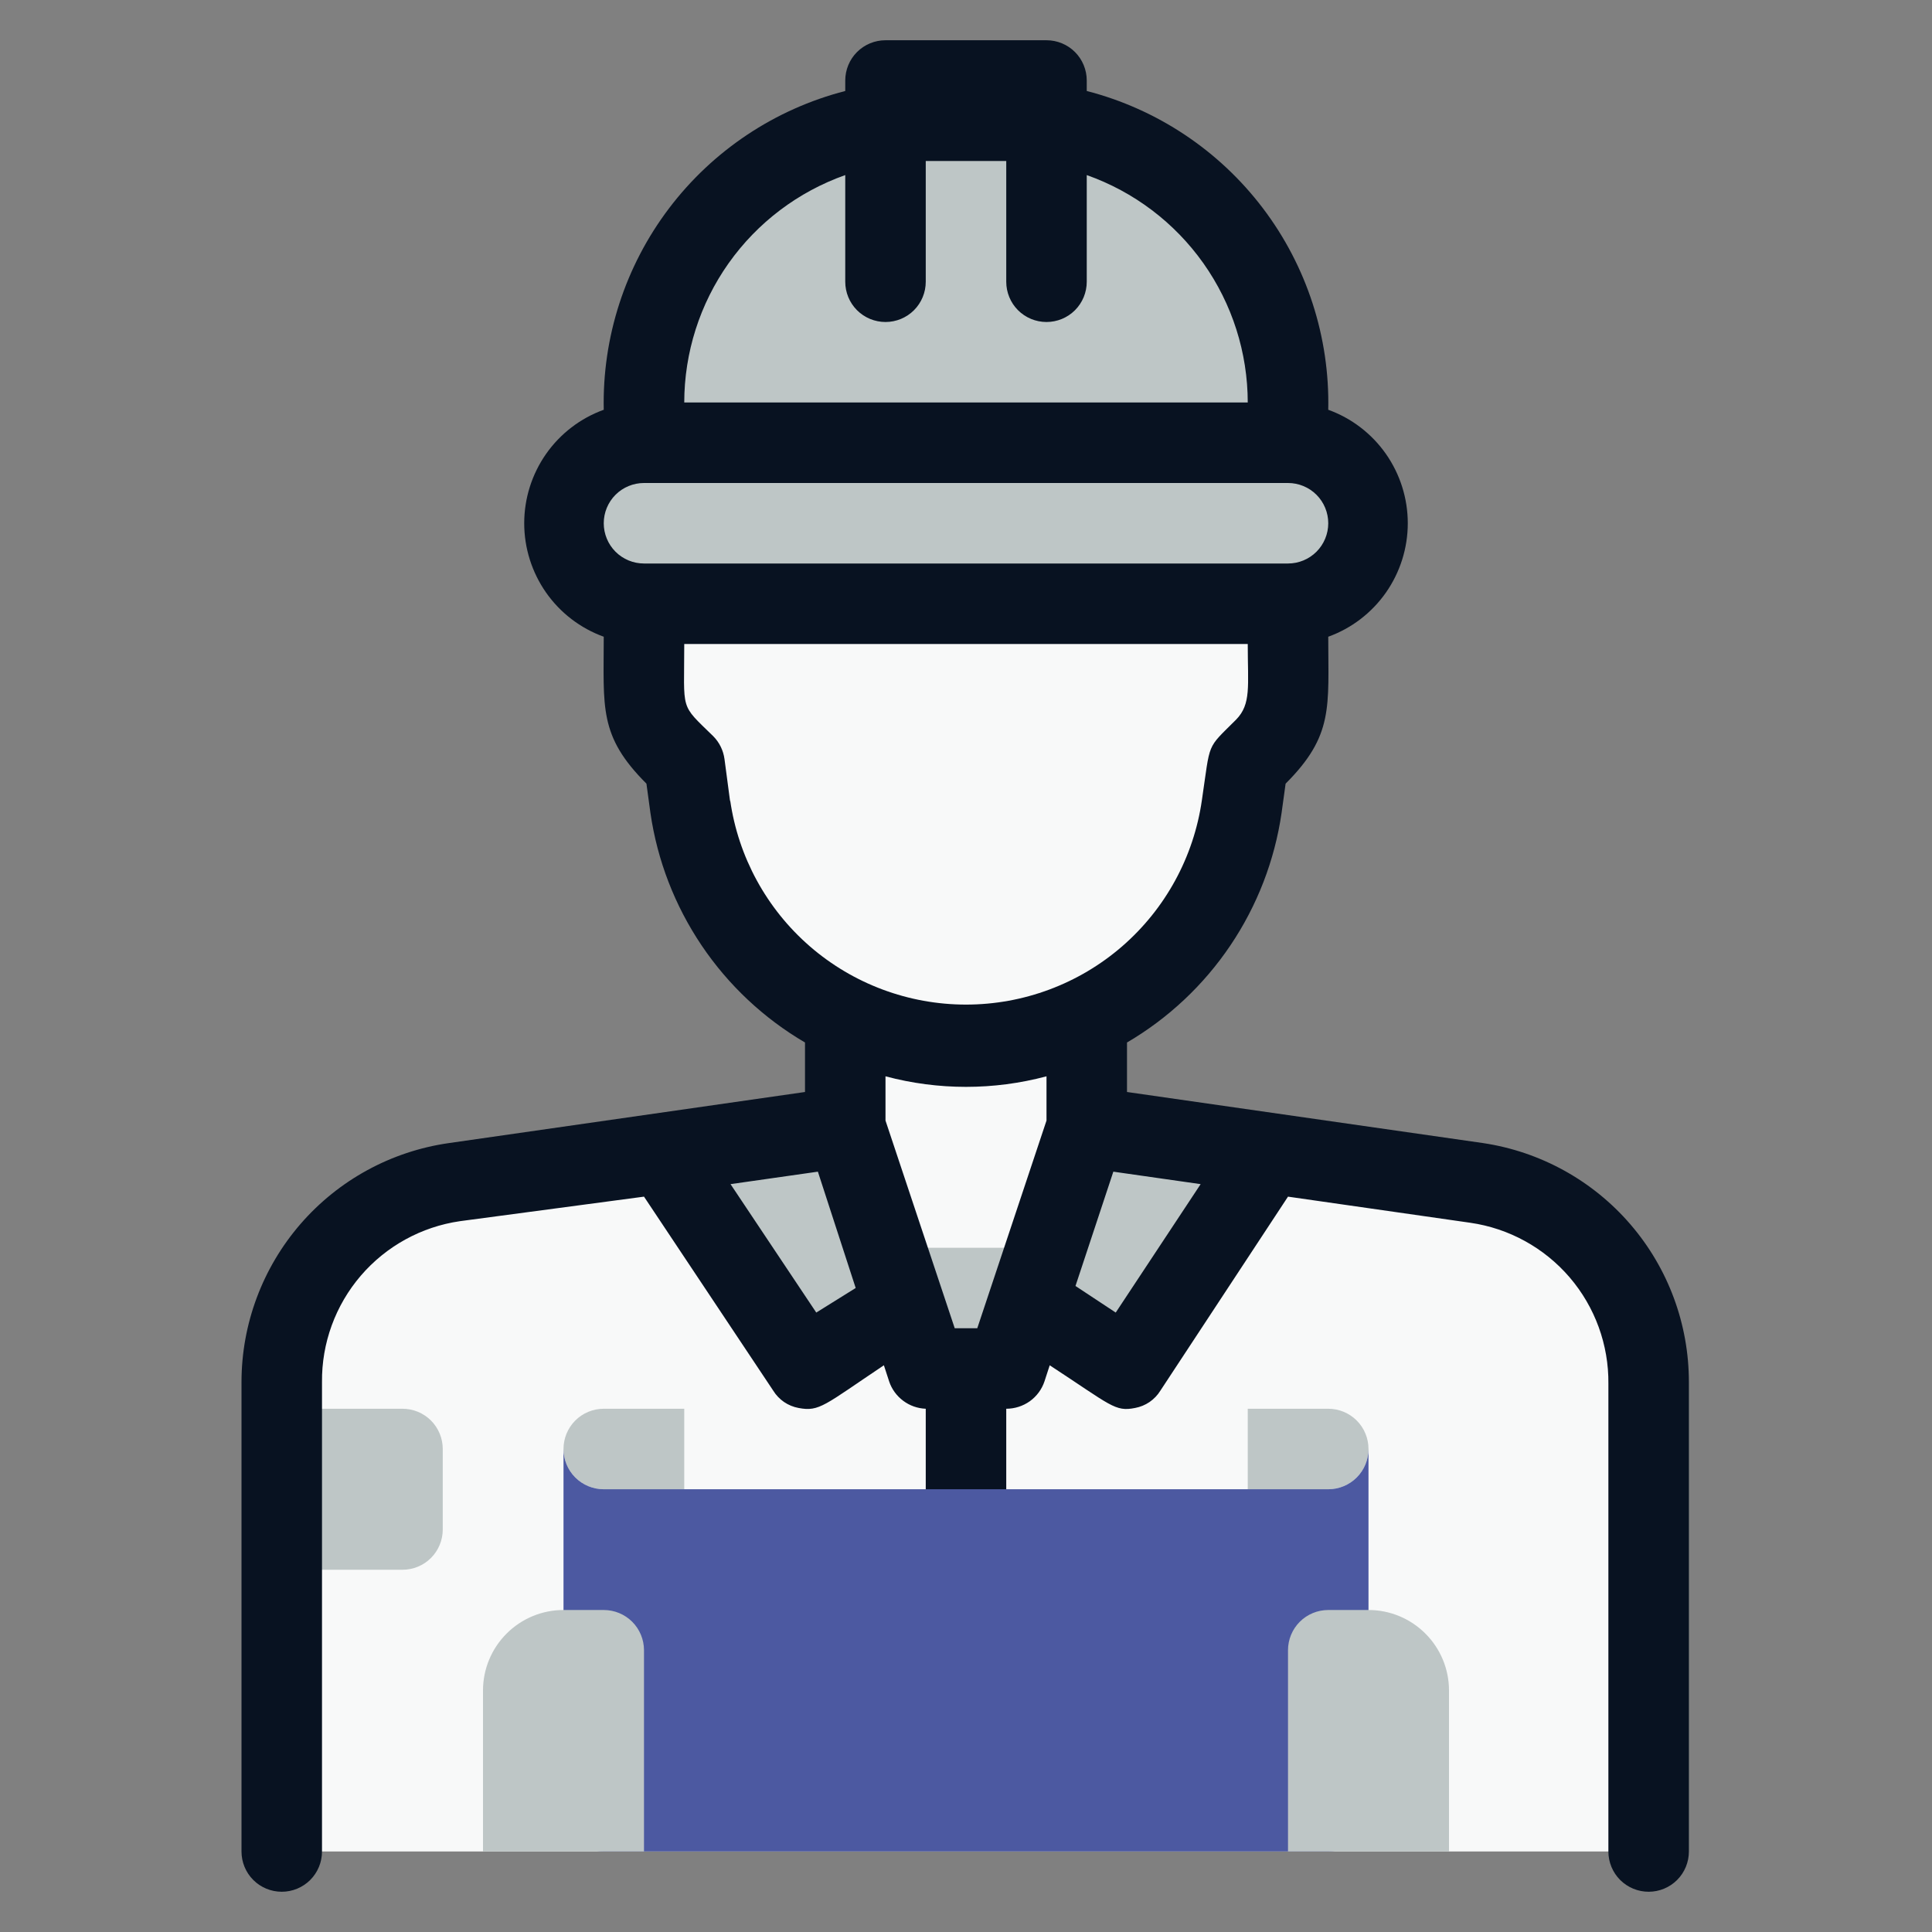 <svg width="42" height="42" viewBox="0 0 42 42" fill="none" xmlns="http://www.w3.org/2000/svg">
<rect x="0" y="0" width="42" height="42" fill="#808080" stroke="none"/>
<path d="M20.125 2.625H21.875C23.5 2.625 25.057 3.27 26.206 4.419C27.355 5.568 28 7.126 28 8.75V9.625H14V8.75C14 7.126 14.645 5.568 15.794 4.419C16.943 3.27 18.5 2.625 20.125 2.625Z" fill="#BEC6C6"/>
<path d="M28 13.125V15.024C28 15.255 27.955 15.483 27.866 15.697C27.777 15.91 27.648 16.103 27.484 16.266L27.125 16.625L26.994 17.552C26.787 18.995 26.067 20.314 24.966 21.269C23.865 22.223 22.457 22.748 21 22.748C19.543 22.748 18.135 22.223 17.034 21.269C15.933 20.314 15.213 18.995 15.006 17.552L14.875 16.625L14.516 16.266C14.352 16.103 14.223 15.91 14.134 15.697C14.045 15.483 14 15.255 14 15.024V13.125H28Z" fill="#F8F9F9"/>
<path d="M28 13.125H14C13.536 13.125 13.091 12.941 12.763 12.612C12.434 12.284 12.25 11.839 12.25 11.375C12.25 10.911 12.434 10.466 12.763 10.138C13.091 9.809 13.536 9.625 14 9.625H28C28.464 9.625 28.909 9.809 29.237 10.138C29.566 10.466 29.75 10.911 29.75 11.375C29.75 11.839 29.566 12.284 29.237 12.612C28.909 12.941 28.464 13.125 28 13.125Z" fill="#BEC6C6"/>
<path d="M23.625 22.146V24.5L21.875 29.75H20.125L18.375 24.5V22.146C19.193 22.544 20.091 22.75 21 22.75C21.909 22.75 22.807 22.544 23.625 22.146Z" fill="#F8F9F9"/>
<path d="M35.875 30.047V40.25H6.125V30.047C6.114 28.987 6.489 27.959 7.18 27.154C7.87 26.35 8.829 25.823 9.879 25.672L18.375 24.5L20.125 29.75H21.875L23.625 24.5L32.121 25.716C33.164 25.866 34.117 26.386 34.806 27.182C35.496 27.977 35.875 28.995 35.875 30.047Z" fill="#F8F9F9"/>
<path d="M22.356 28.315L24.5 29.75L27.615 25.069L23.625 24.5L22.356 28.315Z" fill="#BEC6C6"/>
<path d="M19.643 28.315L17.5 29.75L14.385 25.069L18.375 24.5L19.643 28.315Z" fill="#BEC6C6"/>
<path d="M6.125 30.625H8.75C8.982 30.625 9.205 30.717 9.369 30.881C9.533 31.045 9.625 31.268 9.625 31.5V33.25C9.625 33.482 9.533 33.705 9.369 33.869C9.205 34.033 8.982 34.125 8.75 34.125H6.125V30.625Z" fill="#BEC6C6"/>
<path d="M22.75 27.125L21.875 29.75H20.125L19.25 27.125H22.75Z" fill="#BEC6C6"/>
<path d="M22.75 1.75H19.25V6.125H22.75V1.75Z" fill="#BEC6C6"/>
<path d="M32.244 24.85L24.5 23.739V22.663C25.398 22.137 26.167 21.415 26.748 20.552C27.33 19.688 27.71 18.705 27.86 17.675L27.948 17.036C28.997 15.986 28.875 15.374 28.875 13.842C29.382 13.659 29.82 13.323 30.129 12.882C30.438 12.44 30.604 11.914 30.604 11.375C30.604 10.836 30.438 10.31 30.129 9.868C29.82 9.427 29.382 9.091 28.875 8.908C28.909 7.33 28.409 5.787 27.456 4.529C26.503 3.271 25.153 2.372 23.625 1.978V1.75C23.625 1.518 23.533 1.295 23.369 1.131C23.205 0.967 22.982 0.875 22.75 0.875H19.25C19.018 0.875 18.795 0.967 18.631 1.131C18.467 1.295 18.375 1.518 18.375 1.75V1.978C16.847 2.372 15.497 3.271 14.544 4.529C13.591 5.787 13.091 7.33 13.125 8.908C12.618 9.091 12.18 9.427 11.871 9.868C11.562 10.31 11.396 10.836 11.396 11.375C11.396 11.914 11.562 12.44 11.871 12.882C12.18 13.323 12.618 13.659 13.125 13.842C13.125 15.383 13.011 15.995 14.053 17.036L14.14 17.675C14.29 18.705 14.67 19.688 15.252 20.552C15.833 21.415 16.602 22.137 17.5 22.663V23.739L9.756 24.85C8.505 25.029 7.361 25.653 6.533 26.608C5.706 27.563 5.25 28.784 5.25 30.047V40.25C5.25 40.482 5.342 40.705 5.506 40.869C5.67 41.033 5.893 41.125 6.125 41.125C6.357 41.125 6.58 41.033 6.744 40.869C6.908 40.705 7 40.482 7 40.25V30.047C6.991 29.2 7.291 28.377 7.843 27.733C8.395 27.09 9.162 26.668 10.001 26.547L14 26.014L16.809 30.231C16.869 30.329 16.95 30.413 17.044 30.478C17.139 30.543 17.247 30.587 17.36 30.608C17.815 30.695 17.92 30.546 19.215 29.68L19.329 30.03C19.385 30.198 19.492 30.345 19.634 30.451C19.776 30.558 19.948 30.618 20.125 30.625V35C20.125 35.232 20.217 35.455 20.381 35.619C20.545 35.783 20.768 35.875 21 35.875C21.232 35.875 21.455 35.783 21.619 35.619C21.783 35.455 21.875 35.232 21.875 35V30.625C22.058 30.625 22.237 30.568 22.387 30.462C22.536 30.355 22.648 30.204 22.706 30.03L22.82 29.68C24.159 30.555 24.238 30.695 24.675 30.608C24.788 30.587 24.896 30.543 24.991 30.478C25.085 30.413 25.166 30.329 25.226 30.231L28 26.014L31.964 26.582C32.803 26.703 33.57 27.125 34.122 27.768C34.674 28.412 34.974 29.235 34.965 30.082V40.25C34.965 40.482 35.057 40.705 35.221 40.869C35.385 41.033 35.608 41.125 35.84 41.125C36.072 41.125 36.295 41.033 36.459 40.869C36.623 40.705 36.715 40.482 36.715 40.25V30.047C36.716 28.789 36.266 27.572 35.445 26.618C34.624 25.664 33.488 25.037 32.244 24.85ZM18.375 3.806V6.125C18.375 6.357 18.467 6.58 18.631 6.744C18.795 6.908 19.018 7 19.25 7C19.482 7 19.705 6.908 19.869 6.744C20.033 6.58 20.125 6.357 20.125 6.125V3.5H21.875V6.125C21.875 6.357 21.967 6.58 22.131 6.744C22.295 6.908 22.518 7 22.75 7C22.982 7 23.205 6.908 23.369 6.744C23.533 6.58 23.625 6.357 23.625 6.125V3.806C24.648 4.168 25.533 4.837 26.16 5.722C26.787 6.608 27.124 7.665 27.125 8.75H14.875C14.876 7.665 15.213 6.608 15.84 5.722C16.467 4.837 17.352 4.168 18.375 3.806ZM14 10.5H28C28.232 10.5 28.455 10.592 28.619 10.756C28.783 10.92 28.875 11.143 28.875 11.375C28.875 11.607 28.783 11.83 28.619 11.994C28.455 12.158 28.232 12.25 28 12.25H14C13.768 12.25 13.545 12.158 13.381 11.994C13.217 11.83 13.125 11.607 13.125 11.375C13.125 11.143 13.217 10.92 13.381 10.756C13.545 10.592 13.768 10.5 14 10.5ZM15.873 17.43L15.75 16.503C15.725 16.314 15.639 16.139 15.505 16.004C14.77 15.286 14.875 15.488 14.875 14H27.125C27.125 14.919 27.204 15.304 26.871 15.645C26.215 16.301 26.32 16.1 26.128 17.395C25.951 18.629 25.335 19.757 24.393 20.574C23.451 21.39 22.246 21.839 21 21.839C19.754 21.839 18.549 21.39 17.607 20.574C16.665 19.757 16.049 18.629 15.873 17.395V17.43ZM22.75 23.398V24.36L21.245 28.875H20.755L19.25 24.36V23.398C20.397 23.704 21.603 23.704 22.75 23.398ZM17.745 28.534L15.881 25.742L17.78 25.471L18.602 28L17.745 28.534ZM24.255 28.534L23.38 27.956L24.203 25.471L26.101 25.742L24.255 28.534Z" fill="#081221"/>
<path d="M14.875 30.625V32.375H13.125C12.893 32.375 12.67 32.283 12.506 32.119C12.342 31.955 12.25 31.732 12.25 31.5C12.25 31.268 12.342 31.045 12.506 30.881C12.67 30.717 12.893 30.625 13.125 30.625H14.875Z" fill="#BEC6C6"/>
<path d="M29.75 31.5C29.75 31.732 29.658 31.955 29.494 32.119C29.33 32.283 29.107 32.375 28.875 32.375H27.125V30.625H28.875C29.107 30.625 29.33 30.717 29.494 30.881C29.658 31.045 29.75 31.268 29.75 31.5Z" fill="#BEC6C6"/>
<path d="M29.75 31.5V39.375C29.75 39.607 29.658 39.83 29.494 39.994C29.33 40.158 29.107 40.25 28.875 40.25H13.125C12.893 40.25 12.67 40.158 12.506 39.994C12.342 39.83 12.25 39.607 12.25 39.375V31.5C12.25 31.732 12.342 31.955 12.506 32.119C12.67 32.283 12.893 32.375 13.125 32.375H28.875C29.107 32.375 29.33 32.283 29.494 32.119C29.658 31.955 29.75 31.732 29.75 31.5Z" fill="#4C59A1"/>
<path d="M12.25 35H13.125C13.357 35 13.58 35.092 13.744 35.256C13.908 35.42 14 35.643 14 35.875V40.25H10.5V36.75C10.5 36.286 10.684 35.841 11.013 35.513C11.341 35.184 11.786 35 12.25 35Z" fill="#BEC6C6"/>
<path d="M31.5 40.25H28V35.875C28 35.643 28.092 35.42 28.256 35.256C28.42 35.092 28.643 35 28.875 35H29.75C30.214 35 30.659 35.184 30.987 35.513C31.316 35.841 31.5 36.286 31.5 36.75V40.25Z" fill="#BEC6C6"/>
</svg>
